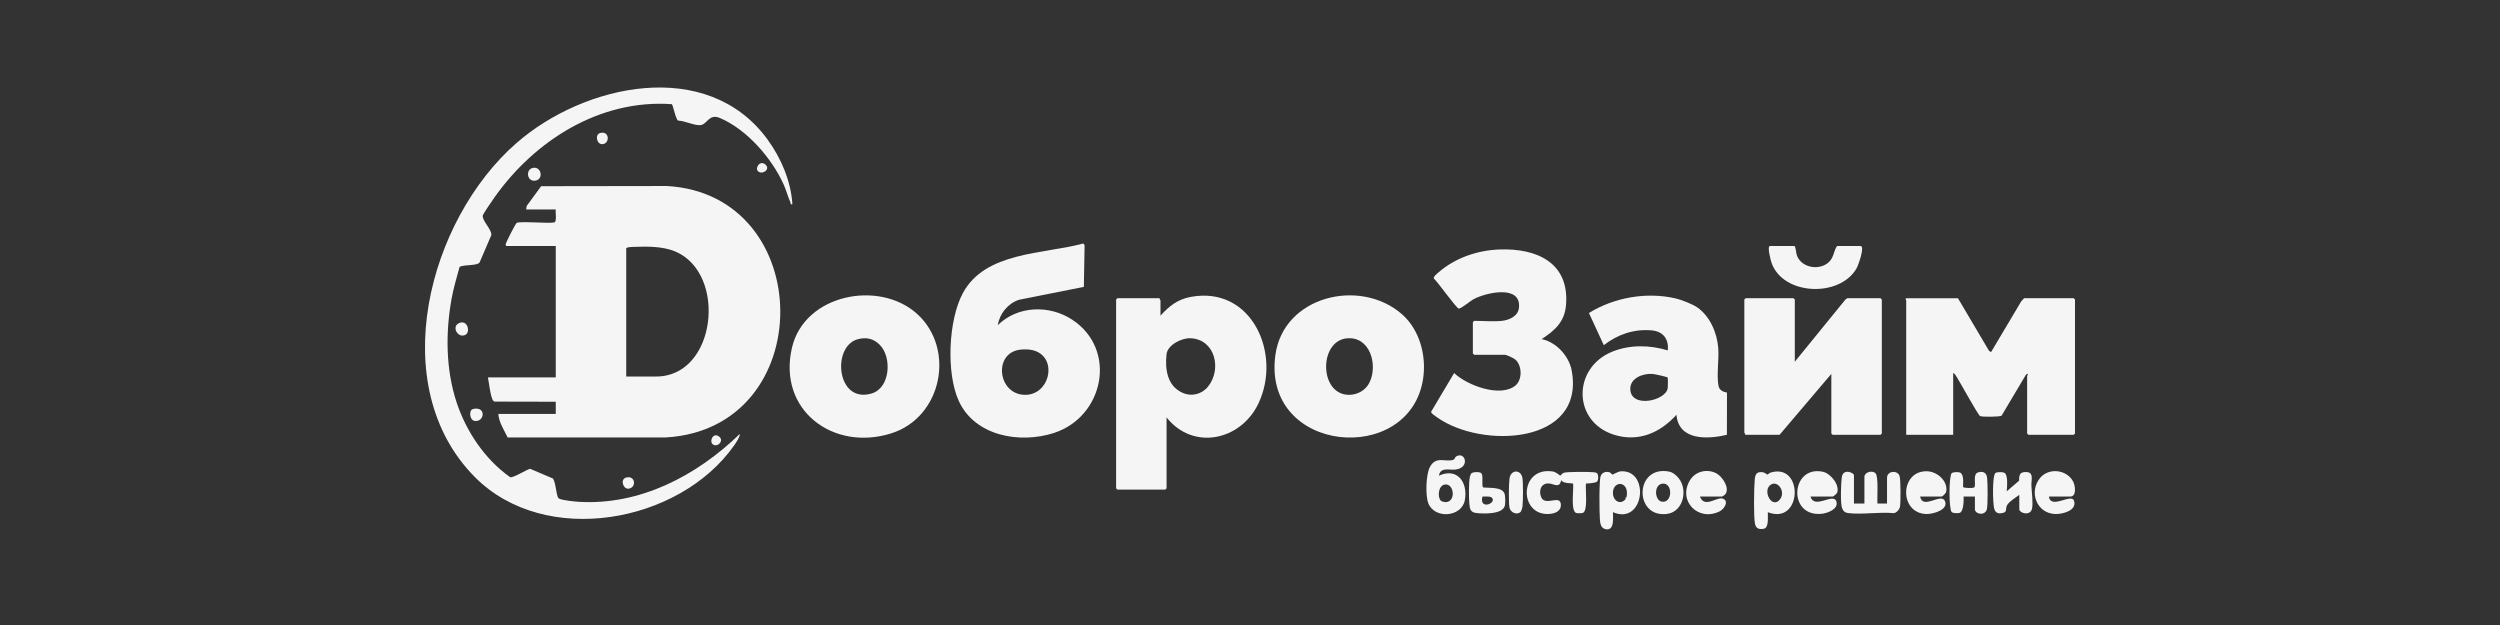 <svg width="200" height="50" viewBox="0 0 200 50" fill="none" xmlns="http://www.w3.org/2000/svg">
<rect x="0" y="0" width="200" height="50" fill="#333333" stroke="none"/>
<g clip-path="url(#clip0_1288_1326)">
<path d="M42.093 16.759L42.131 16.483L43.291 14.896L53.335 14.881C65.385 15.535 65.54 34.282 53.268 34.995H40.609C40.325 34.394 39.913 33.791 39.866 33.113H44.461V32.139L39.568 32.128C39.434 32.08 39.4 31.965 39.357 31.848C39.193 31.398 39.132 30.677 39.031 30.19H44.461V19.682H40.528C40.503 19.682 40.436 19.617 40.453 19.541C40.496 19.355 41.219 17.926 41.331 17.837C41.529 17.677 43.908 17.894 44.346 17.793C44.568 17.721 44.417 16.972 44.461 16.759H42.094H42.093ZM50.098 30.121H52.499C57.327 30.121 58.196 21.872 54.015 20.116C53.036 19.705 51.815 19.711 50.756 19.748C50.561 19.755 50.226 19.75 50.098 19.856V30.121Z" fill="#F5F5F5"/>
<path d="M86.709 22.949L81.513 23.983C80.619 24.291 79.973 25.085 79.822 26.015C81.412 24.446 83.96 24.373 85.788 25.582C89.416 27.98 88.315 33.348 84.306 34.64C81.585 35.517 77.999 34.892 76.707 32.086C75.683 29.863 75.866 25.62 77.022 23.461C78.812 20.119 83.46 20.347 86.67 19.478L86.768 19.631L86.708 22.949H86.709ZM81.545 27.982C79.463 28.3 79.826 31.508 81.943 31.586C83.912 31.658 84.626 28.851 82.912 28.11C82.519 27.94 81.966 27.917 81.545 27.982Z" fill="#F5F5F5"/>
<path d="M92.839 25.25C93.547 24.478 94.202 23.947 95.271 23.75C100.144 22.85 102.561 28.317 100.673 32.281C99.259 35.25 95.441 36.071 93.326 33.392V39.063C93.326 39.071 93.229 39.168 93.222 39.168H89.393C89.386 39.168 89.289 39.071 89.289 39.063V23.962C89.289 23.955 89.386 23.858 89.393 23.858H92.77C92.747 23.926 92.839 24.009 92.839 24.032V25.25L92.839 25.25ZM96.64 30.93C97.76 29.544 97.225 27.145 95.239 27.059C94.539 27.028 93.401 27.587 93.322 28.342C93.196 29.53 93.37 30.853 94.576 31.412C95.314 31.753 96.14 31.55 96.641 30.93H96.64Z" fill="#F5F5F5"/>
<path d="M61.405 11.163C62.493 12.656 63.27 14.479 63.393 16.341C63.194 16.379 63.281 16.287 63.236 16.189C63.025 15.736 62.906 15.23 62.7 14.774C61.744 12.657 59.763 10.362 57.593 9.44C56.713 9.066 56.591 9.94 56.044 10.009C55.58 10.066 54.755 9.655 54.252 9.648C54.053 9.559 53.833 8.358 53.745 8.334C47.993 7.924 42.772 11.242 39.558 15.791C39.406 16.007 38.667 17.078 38.626 17.229C38.521 17.616 39.346 18.341 39.308 18.805L38.365 21C38.167 21.278 37.112 21.151 36.766 21.35C36.536 22.194 36.281 23.048 36.125 23.91C35.637 26.604 35.66 29.563 36.523 32.176C37.295 34.519 38.796 36.754 40.821 38.182C41.093 38.224 42.076 37.597 42.407 37.503L44.211 38.269C44.419 38.423 44.498 39.449 44.617 39.742C44.66 39.848 44.686 39.873 44.791 39.916C45.069 40.03 45.97 40.126 46.303 40.146C51.215 40.44 55.757 38.038 59.184 34.715C59.201 34.951 58.889 35.408 58.729 35.636C54.362 41.856 43.6 43.83 37.985 38.161C30.757 30.867 34.263 17.591 41.327 11.435C46.732 6.723 56.581 4.542 61.405 11.163Z" fill="#F5F5F5"/>
<path d="M156.636 23.858L159.118 28.058L159.281 28.173L161.695 24.113L161.927 23.858H165.895C165.903 23.858 165.999 23.955 165.999 23.962V34.679C165.999 34.687 165.903 34.784 165.895 34.784H162.276C162.268 34.784 162.171 34.687 162.171 34.679V30.086C162.171 30.046 162.378 29.776 162.07 29.985L160.123 33.258C159.977 33.352 158.569 33.364 158.412 33.288C158.233 33.201 156.747 30.457 156.453 30.029C156.404 29.957 156.345 29.862 156.255 29.843V34.784H152.497V24.033C152.497 24.022 152.376 23.859 152.532 23.859H156.639L156.636 23.858Z" fill="#F5F5F5"/>
<path d="M120.161 25.667C120.742 25.602 121.43 25.3 121.512 24.652C121.752 22.743 118.876 23.399 117.876 23.94C117.645 24.065 116.85 24.724 116.695 24.685C116.494 24.636 115.018 22.555 114.705 22.278C114.663 22.121 114.969 21.888 115.1 21.774C116.436 20.622 118.193 20.025 119.949 19.958C122.947 19.844 125.592 21.026 125.276 24.448C125.154 25.767 124.365 26.457 123.328 27.128C124.492 27.36 125.516 28.475 125.733 29.631C126.849 35.584 118.514 35.928 114.953 33.379C114.823 33.285 114.491 33.084 114.488 32.941L116.332 29.844C117.36 30.827 120.021 31.829 121.232 30.845C121.796 30.387 121.773 29.248 121.235 28.769C121.098 28.646 120.528 28.382 120.369 28.382H117.933C117.926 28.382 117.829 28.285 117.829 28.277V25.772C117.829 25.765 117.926 25.668 117.933 25.668C118.614 25.668 119.512 25.74 120.161 25.668V25.667Z" fill="#F5F5F5"/>
<path d="M143.584 28.938L147.643 23.951L147.795 23.857H150.44C150.448 23.857 150.545 23.954 150.545 23.962V34.678C150.545 34.686 150.448 34.783 150.44 34.783H146.612C146.604 34.783 146.507 34.686 146.507 34.678V29.911L142.366 34.783H139.616C139.638 34.715 139.547 34.632 139.547 34.609V23.962C139.547 23.954 139.643 23.857 139.651 23.857H143.479C143.487 23.857 143.584 23.954 143.584 23.962V28.938Z" fill="#F5F5F5"/>
<path d="M135.763 24.579C136.798 25.285 137.37 26.635 137.461 27.857C137.528 28.761 137.322 29.991 137.475 30.835C137.577 31.404 138.15 31.363 138.159 31.414L138.152 34.781C136.604 35.155 134.297 35.261 134.116 33.183C132.813 34.625 131.083 35.386 129.139 34.785C125.804 33.754 125.781 29.441 128.967 28.139C130.38 27.562 131.978 27.591 133.421 28.033C133.517 27.127 133.054 26.512 132.136 26.43C130.718 26.303 129.411 26.752 128.304 27.614L127.115 25.04C129.127 23.794 131.738 23.331 134.062 23.877C134.512 23.983 135.385 24.323 135.762 24.579H135.763ZM133.412 30.2C133.379 30.147 132.35 29.924 132.203 29.913C131.443 29.861 130.402 30.238 130.424 31.131C130.462 32.689 133.265 32.067 133.417 31.056C133.435 30.943 133.441 30.244 133.412 30.2V30.2Z" fill="#F5F5F5"/>
<path d="M112.16 25.14C113.571 26.376 114.124 28.457 113.851 30.285C112.798 37.331 100.969 36.31 102.028 28.417C102.665 23.67 108.814 22.208 112.16 25.14ZM109.449 30.791C110.252 29.546 109.786 27.157 108.047 27.059C105.471 26.915 105.426 31.657 107.979 31.587C108.553 31.571 109.136 31.276 109.449 30.791Z" fill="#F5F5F5"/>
<path d="M73.393 25.134C76.448 27.937 75.357 33.379 71.314 34.664C66.666 36.14 62.199 32.822 63.356 27.821C64.351 23.525 70.363 22.356 73.393 25.134ZM70.383 27.587C69.88 27.084 69.301 26.948 68.598 27.146C66.527 27.731 66.922 32.313 69.729 31.479C71.24 31.03 71.36 28.565 70.383 27.587Z" fill="#F5F5F5"/>
<path d="M143.55 19.682C143.662 19.717 143.678 20.207 143.74 20.397C144.087 21.455 145.637 21.698 146.372 20.903C146.717 20.53 146.698 20.067 146.961 19.682H148.84C149.226 19.682 148.65 21.246 148.53 21.459C147.19 23.825 142.628 23.644 141.723 21.022C141.661 20.842 141.347 19.682 141.602 19.682H143.551H143.55Z" fill="#F5F5F5"/>
<path d="M148.318 40.281H149.153V38.159C149.153 37.764 149.784 37.601 150.041 37.861C150.299 38.121 150.158 39.855 150.196 40.281H150.962V38.228C150.962 37.645 151.846 37.583 151.976 38.119C152.055 38.445 152.059 40.166 152.002 40.52C151.967 40.745 151.727 41.037 151.488 41.05C150.343 40.942 148.978 41.181 147.863 41.047C147.595 41.015 147.457 40.896 147.363 40.642C147.221 40.255 147.276 38.63 147.346 38.162C147.453 37.45 148.317 37.818 148.317 38.019V40.281H148.318Z" fill="#F5F5F5"/>
<path d="M127.766 37.862C127.883 37.978 127.885 38.411 127.766 38.526C127.648 38.64 127.062 38.681 126.877 38.681C126.812 39.097 127.062 40.884 126.623 41.035C126.528 41.068 126.183 41.068 126.088 41.035C125.606 40.87 125.948 38.791 125.834 38.68C125.798 38.645 125.013 38.707 124.894 38.402C124.765 39.109 124.327 38.703 123.917 38.677C123.273 38.636 123.072 39.268 123.302 39.787C123.622 40.51 124.783 39.57 124.863 40.313C124.928 40.918 124.364 41.106 123.85 41.12C121.49 41.184 121.548 37.346 124.191 37.712C124.511 37.756 124.787 38.051 124.823 38.051C124.843 38.051 124.993 37.867 125.084 37.828C125.316 37.729 127.046 37.743 127.401 37.773C127.509 37.782 127.688 37.785 127.765 37.862L127.766 37.862Z" fill="#F5F5F5"/>
<path d="M115.114 38.054C116.577 37.383 117.454 38.581 117.185 40.021C116.933 41.372 114.769 41.545 114.264 40.26C114.026 39.652 114.072 37.955 114.39 37.366C114.886 36.446 115.604 36.989 116.249 36.789C116.396 36.744 116.398 36.571 116.484 36.52C117.221 36.071 117.626 37.404 116.465 37.562C115.941 37.633 115.236 37.327 115.114 38.055V38.054ZM115.269 40.056C115.345 40.132 115.609 40.184 115.728 40.167C116.494 40.056 116.309 38.65 115.584 38.762C115.05 38.845 114.987 39.778 115.268 40.056H115.269Z" fill="#F5F5F5"/>
<path d="M129.036 40.977C129.031 41.394 129.18 42.456 128.475 42.339C128.048 42.269 128.014 41.858 127.988 41.502C127.949 40.973 127.918 38.439 128.055 38.083C128.174 37.779 128.475 37.694 128.778 37.789C128.876 37.819 128.945 37.964 128.999 37.968C129.037 37.971 129.433 37.714 129.7 37.703C132.026 37.604 131.535 42.048 129.035 40.976L129.036 40.977ZM130.124 39.776C130.385 38.465 129.051 38.402 129.034 39.414C129.023 40.075 129.649 40.44 130.056 39.915C130.07 39.897 130.022 39.843 130.035 39.812C130.042 39.795 130.121 39.791 130.124 39.776Z" fill="#F5F5F5"/>
<path d="M141.427 40.977C141.406 41.311 141.536 42.212 141.111 42.297C140.74 42.371 140.477 42.295 140.398 41.901C140.282 41.316 140.319 39.026 140.379 38.364C140.416 37.955 140.525 37.734 140.974 37.771C141.183 37.789 141.355 37.966 141.392 37.965C141.435 37.965 141.543 37.839 141.636 37.81C144.308 36.977 144.205 42.052 141.427 40.976V40.977ZM141.583 38.837C141.024 39.349 141.776 40.729 142.391 39.958C142.91 39.306 142.154 38.315 141.583 38.837Z" fill="#F5F5F5"/>
<path d="M135.997 39.724C136.327 40.658 137.309 39.784 137.755 39.875C138.364 40 137.986 40.703 137.567 40.91C135.844 41.762 134.194 40.051 135.204 38.408C135.641 37.696 136.587 37.477 137.323 37.876C137.795 38.131 138.415 39.055 138.017 39.551C137.985 39.591 137.797 39.723 137.772 39.723H135.997V39.724Z" fill="#F5F5F5"/>
<path d="M163.91 39.724C164.064 40.776 165.712 39.449 165.917 40.049C166.19 40.843 165.008 41.137 164.432 41.121C162.92 41.08 162.285 39.342 163.214 38.228C163.909 37.395 165.341 37.563 165.848 38.517C166.027 38.856 166.146 39.724 165.616 39.724H163.91V39.724Z" fill="#F5F5F5"/>
<path d="M144.837 39.724C145.153 40.793 146.688 39.372 146.911 40.122C147.097 40.741 146.177 41.066 145.699 41.107C142.993 41.343 143.265 37.218 145.816 37.737C146.433 37.863 147.173 38.755 146.98 39.398C146.953 39.489 146.675 39.725 146.612 39.725H144.837L144.837 39.724Z" fill="#F5F5F5"/>
<path d="M153.608 39.724C153.822 40.806 155.291 39.409 155.591 40.074C155.911 40.783 154.643 41.13 154.129 41.121C151.894 41.084 151.975 37.597 154.202 37.703C154.993 37.741 155.855 38.498 155.695 39.339C155.67 39.466 155.408 39.724 155.313 39.724H153.608Z" fill="#F5F5F5"/>
<path d="M134.147 38.093C135.098 38.993 134.734 40.923 133.38 41.11C130.716 41.477 130.743 37.221 133.509 37.722C133.772 37.77 133.969 37.924 134.147 38.093ZM132.988 38.693C132.288 38.782 132.373 40.009 132.914 40.127C133.817 40.324 133.852 38.582 132.988 38.693Z" fill="#F5F5F5"/>
<path d="M161.544 39.585C161.258 39.81 160.663 40.151 160.532 40.487C160.458 40.682 160.544 40.947 160.296 41.015C159.929 41.118 159.669 41.092 159.543 40.715C159.418 40.337 159.369 38.034 159.638 37.839C159.775 37.74 160.336 37.734 160.435 37.892C160.634 38.209 160.571 38.94 160.535 39.308L161.526 38.456C161.539 38.129 161.522 37.813 161.924 37.771C162.767 37.681 162.493 38.33 162.512 38.854C162.53 39.347 162.664 40.241 162.56 40.701C162.422 41.308 161.544 41.055 161.544 40.733V39.584V39.585Z" fill="#F5F5F5"/>
<path d="M157.993 39.724H157.088C157.102 40.024 157.098 40.931 156.762 41.033C156.632 41.072 156.214 41.061 156.13 40.96C155.902 40.688 155.905 38.132 156.13 37.862C156.221 37.753 156.673 37.746 156.811 37.81C157.18 37.987 157.013 38.911 157.049 38.96C157.121 39.059 157.836 39.062 157.928 38.997C158.136 38.852 157.77 37.931 158.252 37.79C158.65 37.674 158.921 37.813 158.97 38.226C159.018 38.639 159.032 40.364 158.953 40.718C158.823 41.298 157.993 41.144 157.993 40.733V39.724V39.724Z" fill="#F5F5F5"/>
<path d="M118.508 37.863C118.691 38.074 118.498 38.886 118.66 38.998C119.112 39.052 120.128 38.939 120.352 39.463C120.433 39.652 120.435 40.237 120.39 40.44C120.23 41.157 118.709 41.105 118.142 41.046C117.664 40.996 117.587 40.77 117.548 40.318C117.504 39.825 117.495 38.656 117.582 38.189C117.593 38.129 117.656 37.932 117.685 37.893C117.802 37.735 118.392 37.727 118.508 37.862V37.863ZM119.342 39.81C119.203 39.673 118.788 39.737 118.594 39.724C118.307 40.841 119.794 40.257 119.342 39.81Z" fill="#F5F5F5"/>
<path d="M121.639 40.959C121.353 41.227 120.821 41.004 120.756 40.591C120.688 40.163 120.702 38.751 120.758 38.304C120.854 37.532 121.686 37.551 121.792 38.233C121.86 38.673 121.849 40.067 121.799 40.526C121.787 40.634 121.711 40.893 121.64 40.959H121.639Z" fill="#F5F5F5"/>
<path d="M42.632 13.431C43.346 13.285 43.52 14.433 42.747 14.46C42.146 14.48 42.044 13.551 42.632 13.431Z" fill="#F5F5F5"/>
<path d="M37.27 26.762C36.671 27.149 36.064 26.126 36.735 25.843C37.406 25.559 37.629 26.53 37.27 26.762Z" fill="#F5F5F5"/>
<path d="M37.724 32.781C37.804 32.701 38.044 32.682 38.158 32.691C38.894 32.744 38.673 33.804 37.953 33.668C37.586 33.599 37.534 32.97 37.723 32.781L37.724 32.781Z" fill="#F5F5F5"/>
<path d="M50.078 38.208C50.806 37.993 50.956 38.962 50.325 39.088C49.854 39.182 49.588 38.352 50.078 38.208Z" fill="#F5F5F5"/>
<path d="M47.988 10.649C48.744 10.416 48.818 11.44 48.237 11.529C47.737 11.606 47.577 10.775 47.988 10.649Z" fill="#F5F5F5"/>
<path d="M57.008 35.532C56.741 35.301 57.031 34.57 57.517 34.918C57.974 35.244 57.38 35.854 57.008 35.532Z" fill="#F5F5F5"/>
<path d="M60.626 13.68C60.394 13.42 60.81 12.78 61.24 13.172C61.677 13.57 60.933 14.025 60.626 13.68Z" fill="#F5F5F5"/>
</g>
<defs>
<clipPath id="clip0_1288_1326">
<rect width="132" height="35.348" fill="white" transform="translate(34 7)"/>
</clipPath>
</defs>
</svg>
